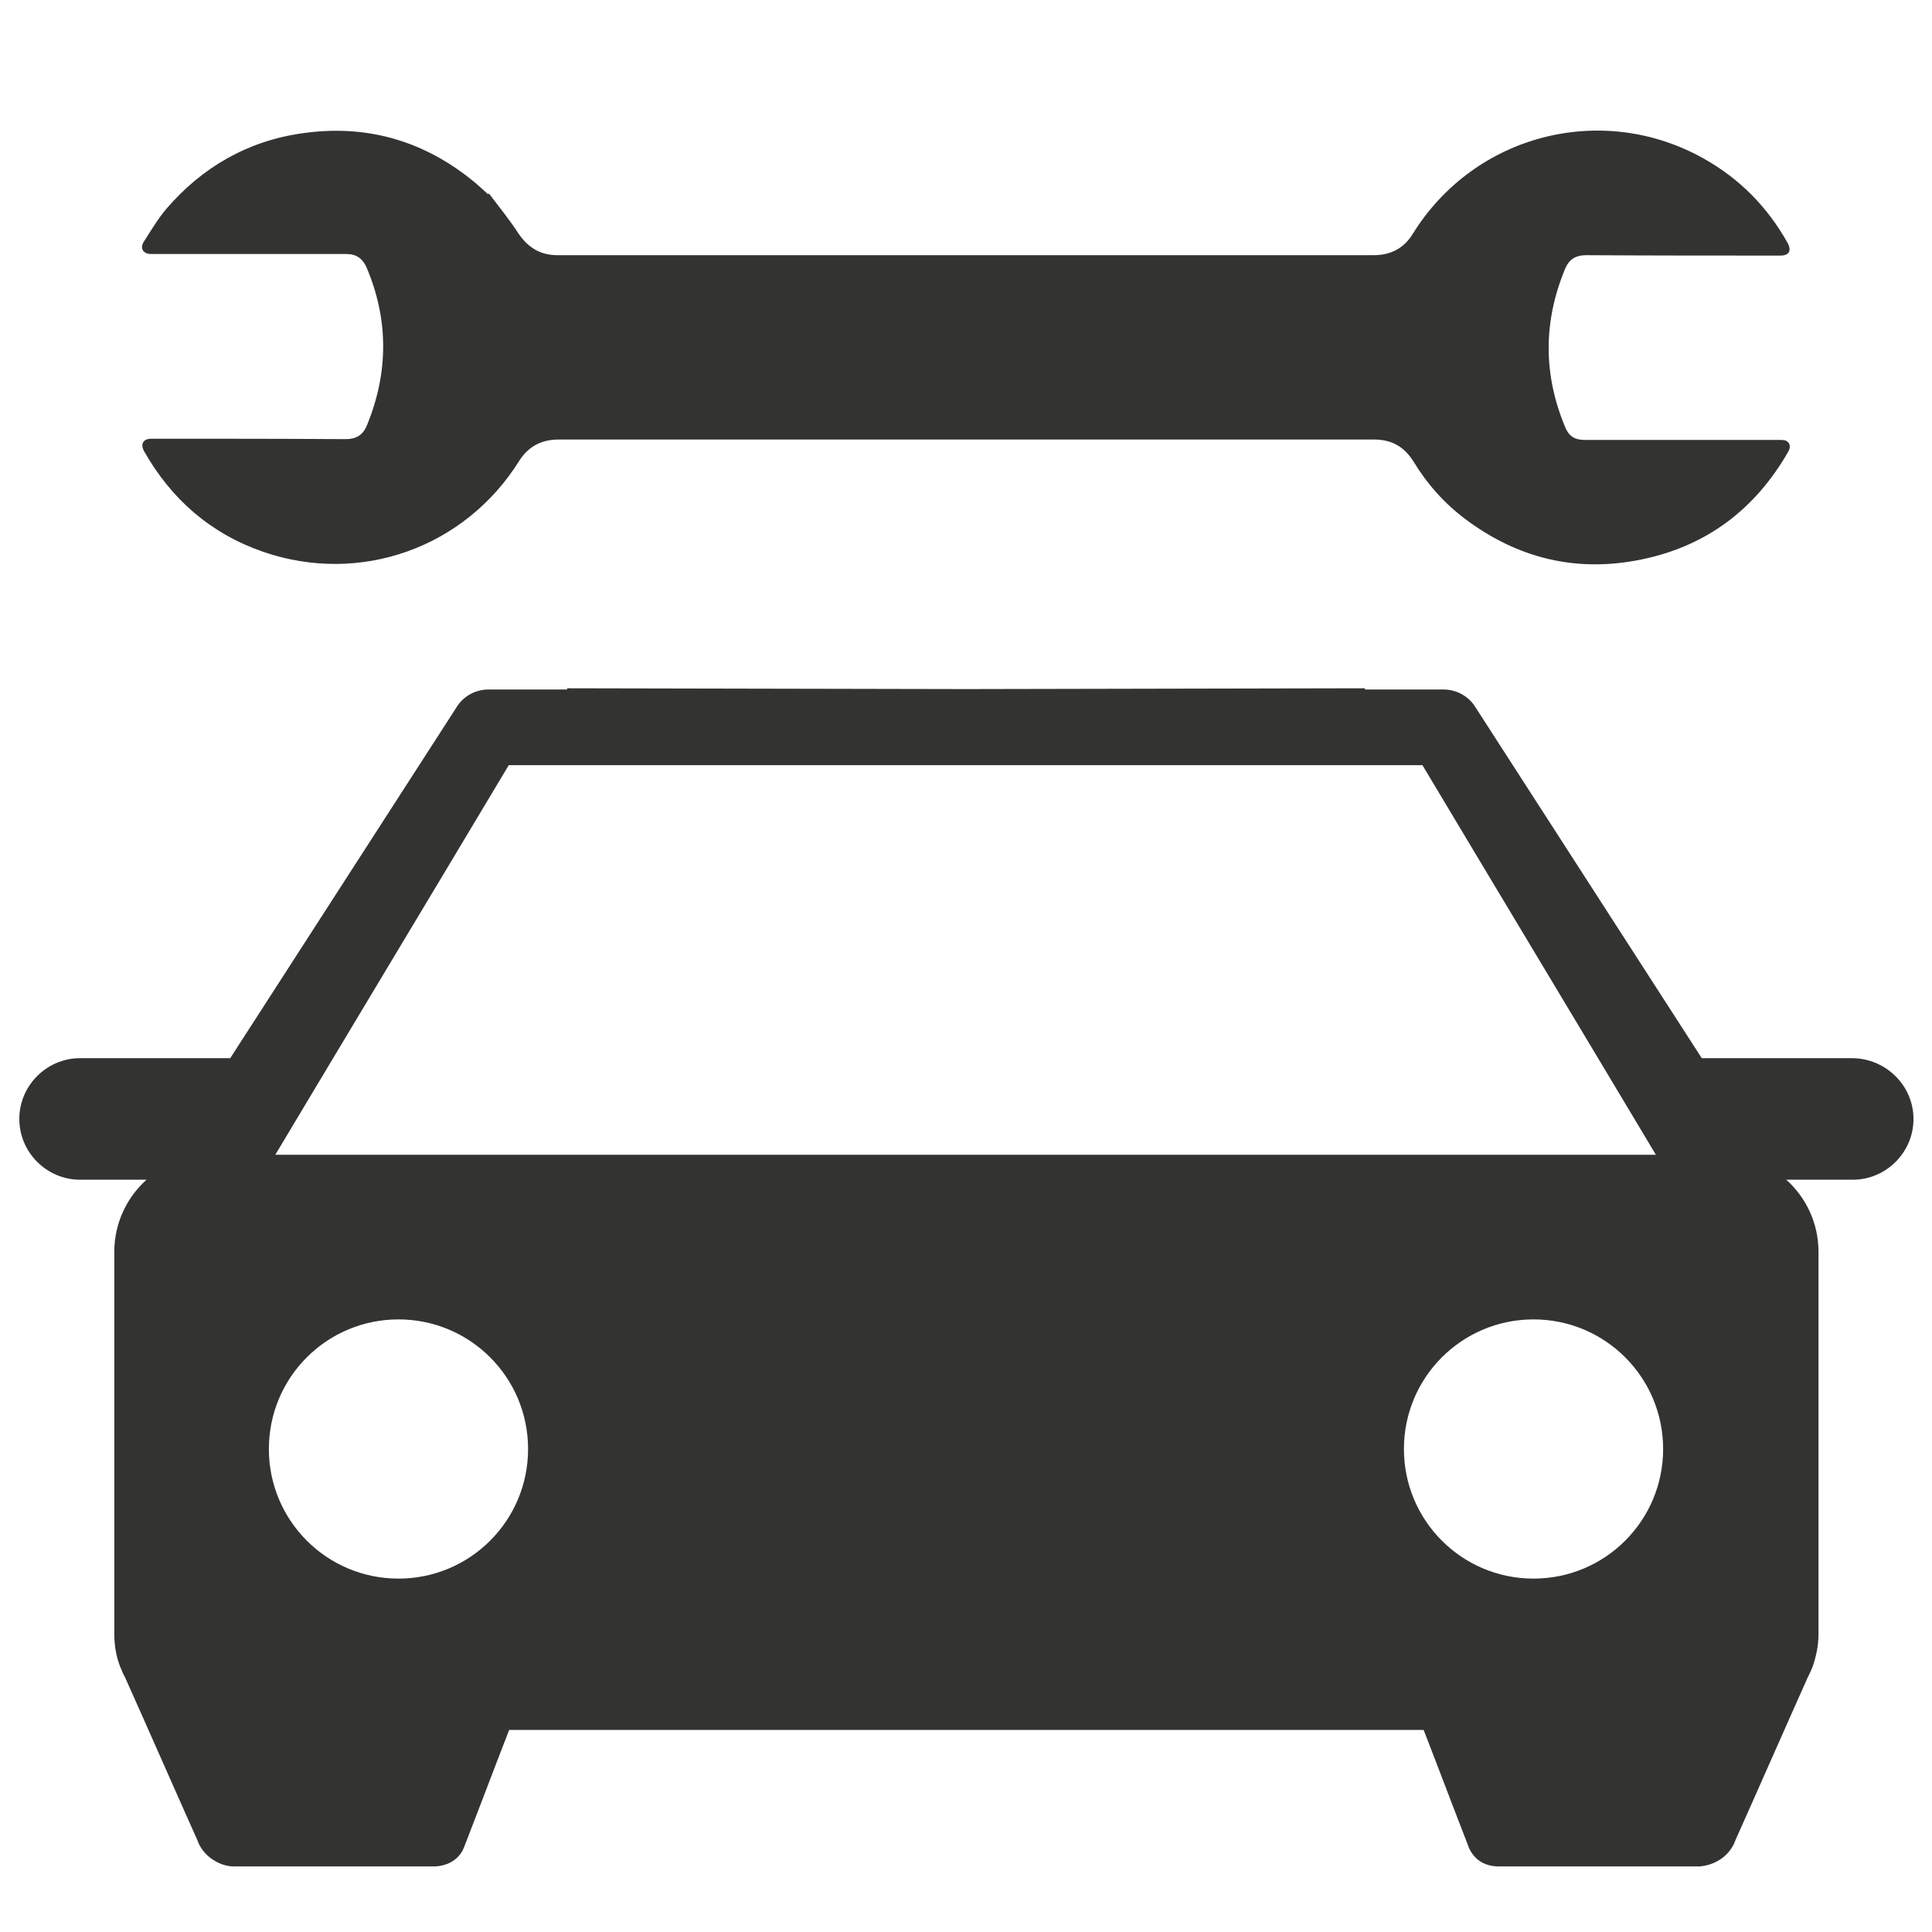 <?xml version="1.0" encoding="utf-8"?>
<!-- Generator: Adobe Illustrator 27.2.0, SVG Export Plug-In . SVG Version: 6.00 Build 0)  -->
<svg version="1.1" id="Réteg_1" xmlns="http://www.w3.org/2000/svg" xmlns:xlink="http://www.w3.org/1999/xlink" x="0px" y="0px"
	 viewBox="0 0 480 480" style="enable-background:new 0 0 480 480;" xml:space="preserve">
<style type="text/css">
	.st0{fill:#333332;}
</style>
<path class="st0" d="M460.1,262.9h-37.3l-56.3-87.3c-1.7-2.7-4.7-4.3-7.9-4.3l-19.5,0l0-0.3l-99.1,0.2l-99.1-0.2l0,0.3l-19.5,0
	c-3.2,0-6.2,1.6-7.9,4.3l-56.3,87.3H19.9c-8.3,0-15.1,6.8-15.1,15.1s6.8,15.1,15.1,15.1h16.5c-4.9,4.4-8,10.8-8,17.9v95
	c0,2.9,0.5,5.7,1.5,8.2c0,0,0,0,0,0c0,0.1,0.1,0.2,0.1,0.2c0.3,0.8,0.7,1.7,1.1,2.4c6,13.4,11.9,26.9,17.9,40.3
	c0.3,0.9,1.1,2.7,2.9,4.2c2.4,2,4.9,2.4,5.9,2.4h50.1c0.7,0,3.7-0.1,5.9-2.4c1-1,1.4-2.1,1.7-2.9c3.7-9.5,7.3-19.1,11-28.6H240
	h113.7c3.7,9.5,7.3,19.1,11,28.6c0.2,0.7,0.7,1.8,1.7,2.9c2.2,2.4,5.2,2.4,5.9,2.4h50.1c0.9-0.1,3.5-0.4,5.9-2.4
	c1.8-1.5,2.6-3.3,2.9-4.2c6-13.4,11.9-26.9,17.9-40.3c0.4-0.8,0.8-1.6,1.1-2.4c0-0.1,0.1-0.2,0.1-0.2c0,0,0,0,0,0
	c0.9-2.6,1.5-5.3,1.5-8.2v-95c0-7.1-3.1-13.5-8-17.9h16.5c8.3,0,15.1-6.8,15.1-15.1S468.5,262.9,460.1,262.9z M99,392.2
	c-17.8,0-32.2-14.4-32.2-32.2s14.4-32.2,32.2-32.2s32.2,14.4,32.2,32.2S116.8,392.2,99,392.2z M68.4,286.9
	c19.3-32.3,38.7-64.5,58-96.8c75.7,0,151.4,0,227,0c19.3,32.3,38.7,64.5,58,96.8C297.2,286.9,182.8,286.9,68.4,286.9z M381,392.2
	c-17.8,0-32.2-14.4-32.2-32.2s14.4-32.2,32.2-32.2c17.8,0,32.2,14.4,32.2,32.2S398.8,392.2,381,392.2z"/>
<path class="st0" d="M121.5,48.1c2.5,3.3,5.1,6.5,7.3,9.9c2.4,3.5,5.4,5.4,9.7,5.4c45.1,0,90.2,0,135.2,0c22.5,0,45,0,67.6,0
	c4.2,0,7.5-1.7,9.7-5.3c15.3-24.7,47-32.9,72.3-18.7c8.9,5,15.8,12,20.8,20.9c1.1,2,0.4,3.2-1.8,3.2c-16.1,0-32.1,0-48.2-0.1
	c-2.6,0-4.3,1-5.3,3.5c-5.4,13.1-5.4,26.2,0.1,39.3c0.9,2.2,2.4,3.1,4.8,3.1c16.1,0,32.3,0,48.4,0c0.5,0,0.9,0,1.4,0.1
	c1.2,0.4,1.5,1.6,0.8,2.8c-8.2,14.3-20.3,23.5-36.5,26.8c-16,3.3-30.6-0.2-43.7-10c-5.2-3.9-9.5-8.7-12.9-14.3
	c-2.3-3.7-5.4-5.5-9.8-5.5c-45.1,0-90.2,0-135.2,0c-22.5,0-45,0-67.4,0c-4.3,0-7.5,1.7-9.8,5.3c-13.5,21.6-39.5,30.9-63.6,22.6
	c-13-4.5-22.8-13-29.6-25c-1-1.8-0.2-3.1,1.8-3.1c16.1,0,32.2,0,48.3,0.1c2.6,0,4.3-1,5.3-3.5c5.3-13,5.4-26.1-0.1-39.1
	c-1-2.3-2.6-3.4-5.1-3.4c-15.8,0-31.7,0-47.5,0c-0.3,0-0.7,0-1,0c-1.9,0-2.8-1.4-1.8-3c1.8-2.8,3.5-5.7,5.7-8.3
	C50.2,41.6,61.5,35,75.2,33.1c15.4-2.2,29.3,1.6,41.5,11.2c0.5,0.4,1.1,0.9,1.6,1.3c1,0.9,2,1.8,3,2.7
	C121.3,48.2,121.4,48.1,121.5,48.1z"/>
</svg>
